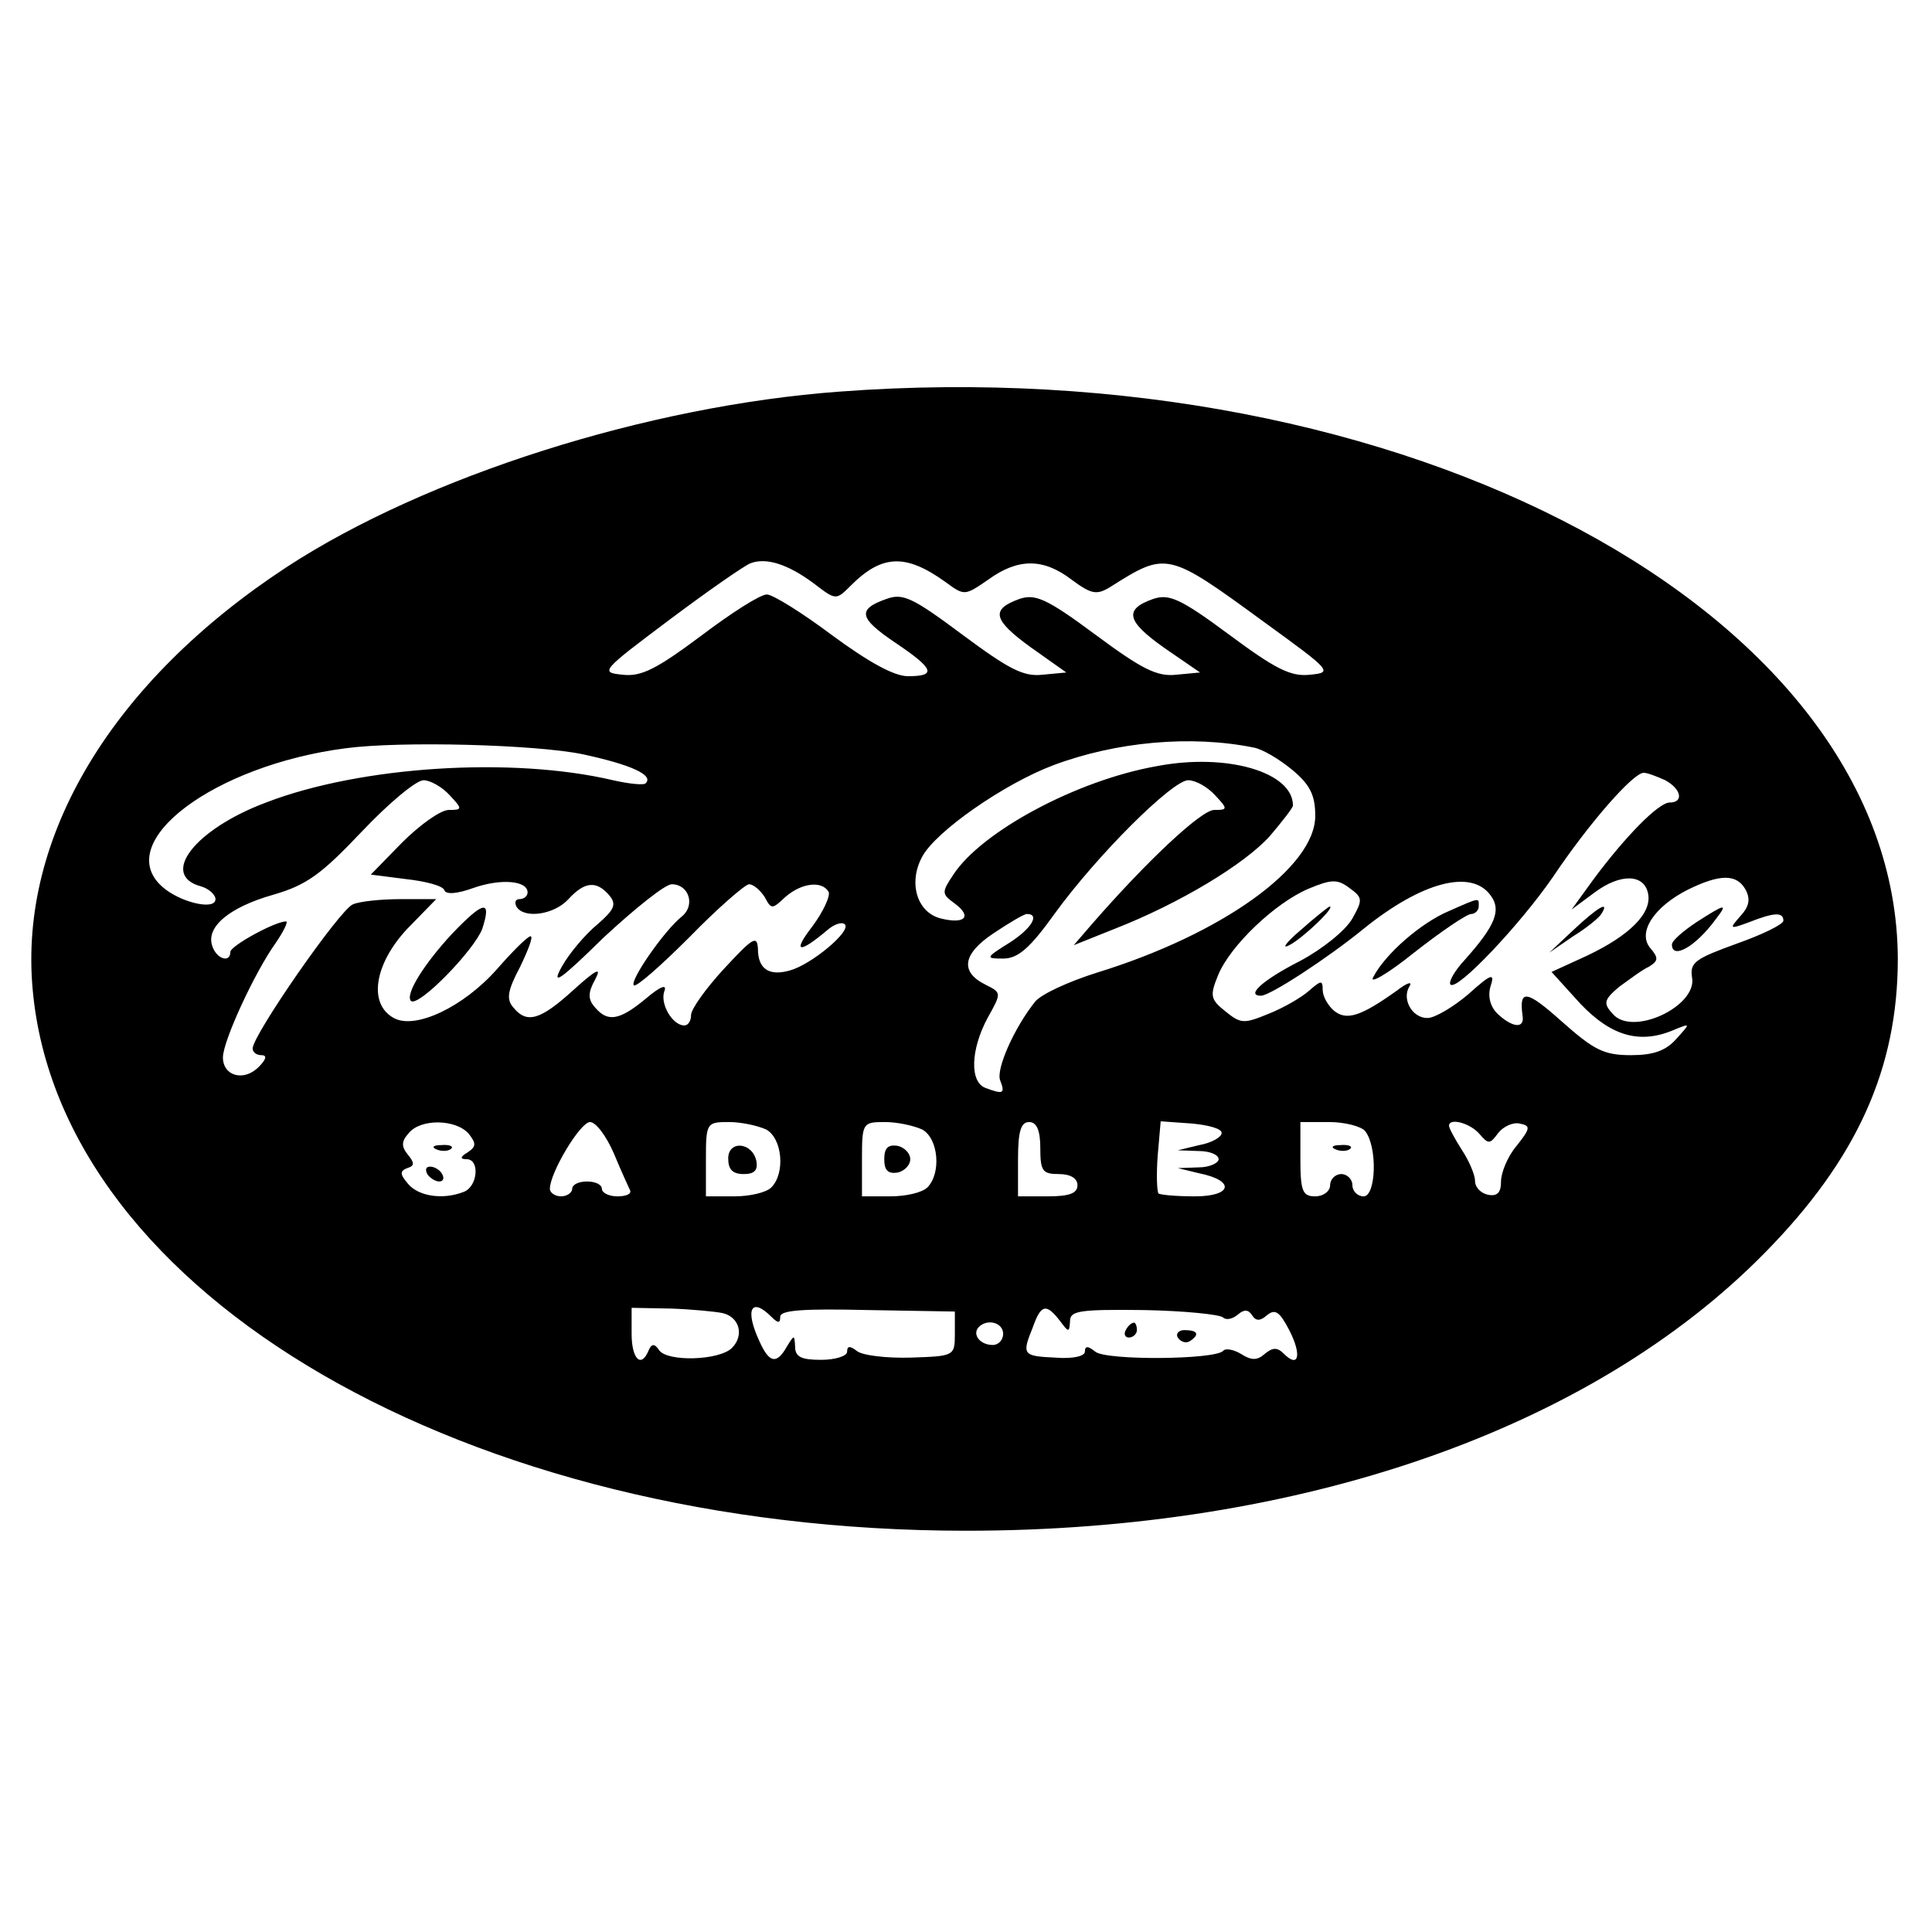<?xml version="1.0" standalone="no"?>
<!DOCTYPE svg PUBLIC "-//W3C//DTD SVG 20010904//EN"
 "http://www.w3.org/TR/2001/REC-SVG-20010904/DTD/svg10.dtd">
<svg version="1.0" xmlns="http://www.w3.org/2000/svg"
 width="260pt" height="260pt" viewBox="0 0 260 260"
 preserveAspectRatio="xMidYMid meet">
<g transform="translate(0,260) scale(0.1,-0.1)"
fill="#000000" stroke="none">
<path d="M1130 2073 c-259 -19 -557 -114 -744 -236 -235 -154 -361 -363 -342
-569 37 -411 585 -728 1256 -728 450 0 841 136 1075 374 124 126 179 248 179
396 -2 465 -664 820 -1424 763z m-35 -258 c30 -23 30 -23 50 -3 42 42 74 43
127 5 26 -19 26 -19 58 3 40 29 74 29 112 0 27 -20 34 -21 52 -10 76 48 77 48
207 -47 91 -66 93 -68 62 -71 -26 -3 -47 8 -109 54 -66 49 -81 55 -102 48 -40
-14 -36 -30 15 -66 l48 -33 -32 -3 c-26 -3 -47 8 -109 54 -66 49 -81 55 -102
48 -39 -14 -36 -28 15 -65 l48 -34 -32 -3 c-26 -3 -46 8 -108 54 -67 50 -80
56 -102 48 -40 -14 -37 -26 12 -59 52 -35 56 -45 17 -45 -19 0 -53 19 -102 55
-40 30 -80 55 -88 55 -9 0 -48 -25 -89 -56 -59 -44 -80 -55 -105 -52 -31 3
-29 5 63 74 52 39 101 73 109 76 21 8 50 -1 85 -27z m592 -221 c12 -2 35 -16
52 -30 24 -20 31 -34 31 -62 0 -69 -125 -159 -294 -211 -38 -12 -75 -29 -83
-39 -28 -35 -53 -91 -47 -106 7 -18 4 -19 -20 -10 -21 8 -20 51 3 94 19 34 19
34 -3 45 -34 17 -31 41 11 69 21 14 41 26 45 26 18 0 6 -20 -24 -39 -32 -20
-32 -21 -8 -21 20 0 36 14 69 60 58 80 159 180 180 180 10 0 26 -9 36 -20 18
-19 17 -20 -1 -20 -17 0 -89 -67 -164 -153 l-25 -29 55 22 c87 34 175 87 209
125 17 20 31 38 31 41 0 45 -89 71 -183 53 -108 -19 -236 -88 -274 -146 -16
-24 -16 -26 2 -39 24 -18 13 -28 -19 -20 -32 8 -44 48 -25 83 18 34 110 98
176 123 85 32 186 41 270 24z m-903 -9 c65 -14 96 -28 85 -39 -2 -3 -22 -1
-44 4 -136 32 -340 19 -467 -30 -96 -36 -144 -98 -87 -113 10 -3 19 -11 19
-17 0 -16 -49 -4 -72 17 -67 60 70 163 247 186 75 10 256 5 319 -8z m1457 -35
c22 -12 25 -30 6 -30 -15 0 -60 -46 -103 -104 l-29 -40 31 23 c35 26 67 25 72
-2 5 -26 -25 -56 -82 -83 l-48 -22 39 -43 c42 -44 81 -55 128 -34 20 8 20 8 1
-13 -14 -16 -31 -22 -61 -22 -37 0 -50 7 -94 46 -47 42 -57 43 -52 7 3 -18
-14 -16 -34 3 -10 10 -13 24 -9 37 6 18 1 17 -30 -11 -20 -17 -45 -32 -55 -32
-21 0 -35 26 -24 43 4 7 -4 4 -17 -6 -49 -35 -68 -41 -85 -27 -8 7 -15 19 -15
28 0 13 -2 13 -18 -1 -10 -9 -34 -23 -54 -31 -34 -14 -38 -14 -59 3 -20 16
-21 21 -10 48 16 40 77 98 122 117 31 13 39 13 55 1 18 -13 18 -16 4 -41 -9
-16 -40 -41 -70 -57 -51 -26 -74 -47 -53 -47 12 0 89 50 138 90 78 63 145 81
171 45 15 -20 6 -41 -35 -87 -14 -15 -22 -30 -19 -33 9 -9 94 81 138 145 49
73 108 140 122 140 5 0 18 -5 29 -10z m-1636 -20 c18 -19 17 -20 -1 -20 -11 0
-39 -20 -63 -44 l-42 -43 47 -6 c27 -3 50 -9 52 -15 2 -6 17 -5 39 3 37 13 73
10 73 -6 0 -5 -5 -9 -11 -9 -5 0 -7 -4 -4 -10 10 -17 51 -11 70 10 22 24 38
25 55 5 10 -12 7 -19 -16 -39 -16 -13 -38 -39 -48 -57 -15 -27 -2 -18 56 39
42 39 83 72 92 72 23 0 32 -28 14 -43 -24 -19 -71 -87 -65 -93 3 -3 36 26 75
65 38 39 75 71 80 71 6 0 15 -8 21 -17 9 -17 10 -17 28 0 22 19 49 22 58 7 3
-5 -7 -27 -22 -47 -27 -35 -18 -37 20 -5 9 8 20 12 24 8 9 -9 -45 -54 -74 -62
-28 -8 -43 2 -43 29 -1 19 -7 15 -45 -26 -25 -27 -45 -55 -45 -63 0 -8 -4 -14
-9 -14 -16 0 -33 29 -27 46 4 10 -5 7 -25 -10 -35 -29 -51 -32 -68 -12 -10 11
-10 20 0 38 9 17 2 14 -29 -14 -45 -41 -63 -46 -81 -24 -10 11 -8 23 9 55 11
23 18 41 14 41 -4 0 -24 -20 -45 -44 -45 -51 -110 -82 -139 -66 -35 19 -26 73
18 120 l39 40 -48 0 c-26 0 -55 -3 -64 -7 -17 -6 -135 -176 -135 -194 0 -5 5
-9 12 -9 8 0 6 -6 -4 -16 -20 -20 -48 -12 -48 13 0 22 43 115 71 154 11 16 17
29 14 29 -15 0 -75 -33 -75 -41 0 -15 -18 -10 -24 7 -10 26 22 53 82 70 45 13
65 28 119 85 36 38 73 69 83 69 9 0 25 -9 35 -20z m1744 -127 c7 -13 5 -23 -7
-36 -15 -17 -15 -18 12 -8 33 13 46 14 46 2 0 -5 -29 -19 -63 -31 -55 -20 -63
-25 -60 -45 8 -39 -81 -81 -107 -49 -13 14 -11 19 9 36 14 10 31 23 40 27 13
8 13 12 2 25 -18 21 5 56 51 79 43 21 65 21 77 0z m-1718 -329 c10 -13 10 -17
-2 -25 -10 -6 -10 -9 -1 -9 18 0 15 -37 -4 -44 -28 -11 -61 -6 -75 11 -11 13
-11 17 -1 21 10 3 10 7 1 18 -9 11 -9 18 1 29 16 20 64 19 81 -1z m195 -26
c10 -24 20 -46 22 -50 2 -5 -6 -8 -17 -8 -12 0 -21 5 -21 10 0 6 -9 10 -20 10
-11 0 -20 -4 -20 -10 0 -5 -7 -10 -15 -10 -8 0 -15 5 -15 10 0 22 41 90 54 90
8 0 22 -19 32 -42z m205 32 c22 -12 26 -59 7 -78 -7 -7 -29 -12 -50 -12 l-38
0 0 50 c0 49 1 50 31 50 17 0 39 -5 50 -10z m210 0 c22 -12 26 -59 7 -78 -7
-7 -29 -12 -50 -12 l-38 0 0 50 c0 49 1 50 31 50 17 0 39 -5 50 -10z m159 -25
c0 -31 3 -35 25 -35 16 0 25 -6 25 -15 0 -11 -11 -15 -40 -15 l-40 0 0 50 c0
38 4 50 15 50 10 0 15 -11 15 -35z m244 20 c0 -5 -13 -13 -30 -16 l-29 -7 28
-1 c15 0 27 -5 27 -11 0 -5 -12 -11 -27 -11 l-28 -1 29 -7 c49 -10 44 -31 -6
-31 -25 0 -47 2 -49 4 -2 3 -3 25 -1 51 l4 46 42 -3 c22 -2 41 -7 40 -13z
m193 3 c17 -21 15 -88 -2 -88 -8 0 -15 7 -15 15 0 8 -7 15 -15 15 -8 0 -15 -7
-15 -15 0 -8 -9 -15 -20 -15 -17 0 -20 7 -20 50 l0 50 39 0 c21 0 43 -6 48
-12z m154 -4 c12 -14 14 -14 25 1 7 9 20 15 29 13 15 -3 15 -6 -4 -30 -12 -14
-21 -36 -21 -48 0 -15 -5 -20 -17 -18 -10 2 -18 10 -18 19 0 8 -8 27 -18 42
-9 14 -17 29 -17 32 0 11 28 4 41 -11z m-1019 -241 c23 -5 30 -30 13 -47 -17
-17 -87 -19 -98 -3 -6 9 -10 9 -14 0 -10 -25 -23 -12 -23 22 l0 35 53 -1 c28
-1 59 -4 69 -6z m66 -5 c9 -9 12 -9 12 0 0 9 32 11 118 9 l117 -2 0 -30 c0
-30 -1 -30 -59 -32 -33 -1 -66 3 -73 9 -9 7 -13 7 -13 -1 0 -6 -16 -11 -35
-11 -27 0 -35 4 -35 18 -1 16 -1 16 -11 0 -14 -25 -24 -22 -37 7 -20 43 -11
60 16 33z m388 -5 c12 -16 13 -17 14 -1 0 14 12 16 99 15 55 -1 103 -6 107
-10 4 -4 13 -2 20 4 8 7 14 7 19 -1 5 -8 11 -8 20 0 11 9 17 5 30 -20 17 -33
13 -52 -7 -32 -9 9 -15 9 -26 0 -10 -9 -18 -9 -32 0 -10 6 -21 8 -24 4 -12
-12 -158 -13 -172 -1 -10 8 -14 8 -14 0 0 -6 -16 -10 -40 -8 -44 2 -45 4 -30
41 11 31 18 32 36 9z m-76 -18 c0 -8 -6 -15 -14 -15 -17 0 -28 14 -19 24 12
12 33 6 33 -9z"/>
<path d="M1950 1374 c-38 -16 -86 -58 -102 -89 -6 -10 19 4 55 33 37 29 71 52
77 52 5 0 10 5 10 10 0 12 3 13 -40 -6z"/>
<path d="M1750 1348 c-19 -16 -26 -26 -15 -20 18 9 64 53 54 52 -2 -1 -20 -15
-39 -32z"/>
<path d="M2118 1349 l-33 -31 32 22 c18 11 35 25 38 30 12 19 -5 9 -37 -21z"/>
<path d="M608 1343 c-37 -40 -63 -81 -55 -90 10 -9 85 68 96 97 13 40 2 38
-41 -7z"/>
<path d="M2283 1359 c-18 -12 -33 -25 -33 -30 0 -21 32 -3 59 34 17 22 13 21
-26 -4z"/>
<path d="M588 1053 c7 -3 16 -2 19 1 4 3 -2 6 -13 5 -11 0 -14 -3 -6 -6z"/>
<path d="M575 1020 c3 -5 11 -10 16 -10 6 0 7 5 4 10 -3 6 -11 10 -16 10 -6 0
-7 -4 -4 -10z"/>
<path d="M980 1041 c0 -15 6 -21 21 -21 14 0 19 5 17 17 -5 26 -38 29 -38 4z"/>
<path d="M1190 1040 c0 -15 5 -20 18 -18 9 2 17 10 17 18 0 8 -8 16 -17 18
-13 2 -18 -3 -18 -18z"/>
<path d="M1798 1053 c7 -3 16 -2 19 1 4 3 -2 6 -13 5 -11 0 -14 -3 -6 -6z"/>
<path d="M1515 810 c-3 -5 -1 -10 4 -10 6 0 11 5 11 10 0 6 -2 10 -4 10 -3 0
-8 -4 -11 -10z"/>
<path d="M1585 800 c4 -6 11 -8 16 -5 14 9 11 15 -7 15 -8 0 -12 -5 -9 -10z"/>
</g>
</svg>
